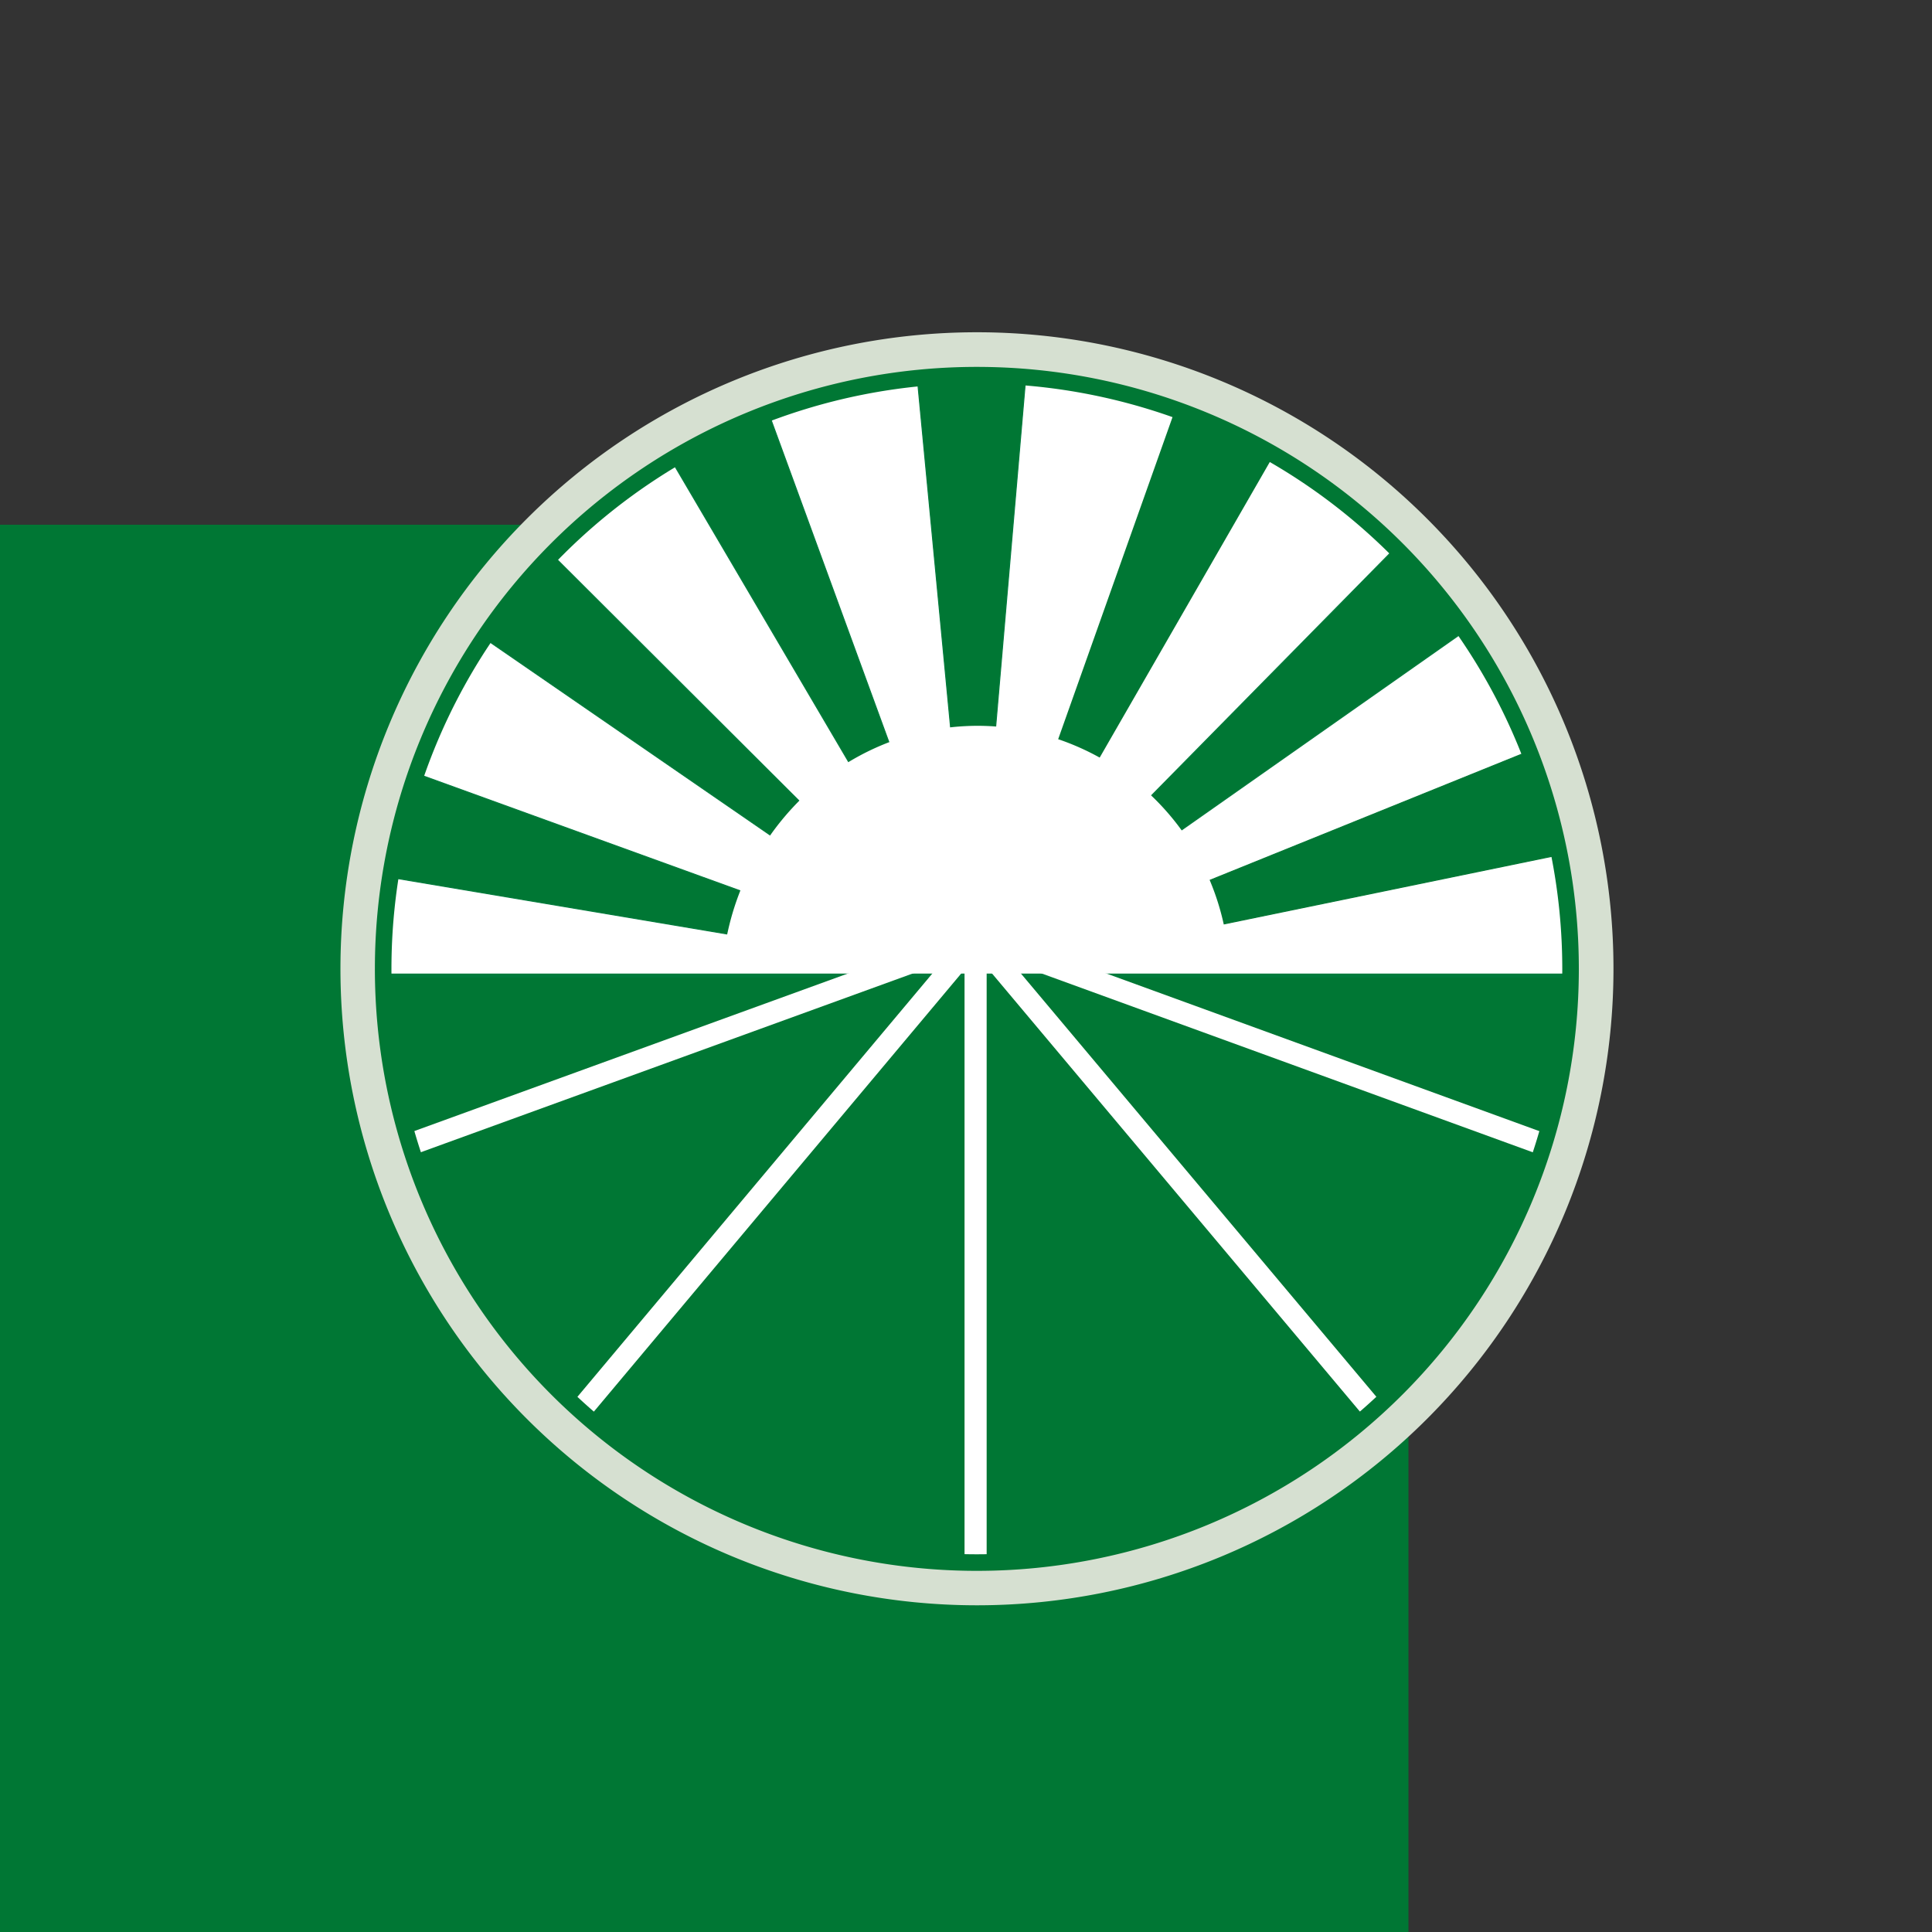 <svg xmlns="http://www.w3.org/2000/svg" viewBox="0 0 198.31 198.31"><rect x="0" y="0" width="198.31" height="198.31" fill="#333333" stroke="none"/><defs><style>.cls-1,.cls-10,.cls-4,.cls-5,.cls-7,.cls-8,.cls-9{fill:none;}.cls-2{fill:#007734;}.cls-3,.cls-6{fill:#fff;}.cls-4,.cls-7{stroke:#007b3c;}.cls-4,.cls-5,.cls-6,.cls-7,.cls-8{stroke-miterlimit:3.86;}.cls-4,.cls-5{stroke-width:0.1px;}.cls-10,.cls-5{stroke:#007734;}.cls-6,.cls-8{stroke:#fff;}.cls-6{stroke-width:0;}.cls-7{stroke-width:0.42px;}.cls-8{stroke-width:2.27px;}.cls-9{stroke:#d6e0d1;stroke-width:4.25px;}.cls-10,.cls-9{stroke-miterlimit:3.86;}.cls-10{stroke-width:1.7px;}</style></defs><title>icon-bs</title><g id="HG"><rect class="cls-1" width="198.43" height="198.43"/></g><g id="icons"><polygon class="cls-2" points="0 53.86 144.57 53.86 144.57 198.43 0 198.43 0 53.86 0 53.86"/><path class="cls-3" d="M39.51,99.06A60.88,60.88,0,1,1,100.39,160,60.9,60.9,0,0,1,39.51,99.06Z"/><polygon class="cls-2" points="94.17 39 105.27 39 100 100.14 94.17 39 94.17 39"/><polygon class="cls-4" points="94.17 39 105.27 39 100 100.14 94.17 39 94.17 39"/><polygon class="cls-2" points="68.88 47.19 78.93 42.5 100 100.14 68.88 47.19 68.88 47.19"/><polygon class="cls-4" points="68.88 47.19 78.93 42.5 100 100.14 68.88 47.19 68.88 47.19"/><polygon class="cls-2" points="49.42 65.31 56.55 56.8 100 100.14 49.42 65.31 49.42 65.31"/><polygon class="cls-4" points="49.42 65.31 56.55 56.8 100 100.14 49.42 65.31 49.42 65.31"/><polygon class="cls-2" points="39.43 89.95 42.3 79.23 100 100.14 39.43 89.95 39.43 89.95"/><polygon class="cls-4" points="39.43 89.95 42.3 79.23 100 100.14 39.43 89.95 39.43 89.95"/><polygon class="cls-2" points="120.55 42.26 130.61 46.95 100 100.14 120.55 42.26 120.55 42.26"/><polygon class="cls-2" points="143.09 56.37 150.22 64.87 100 100.14 143.09 56.37 143.09 56.37"/><polygon class="cls-4" points="143.09 56.37 150.22 64.87 100 100.14 143.09 56.37 143.09 56.37"/><polygon class="cls-2" points="157.11 77.04 159.98 87.76 100.1 100.1 157.11 77.04 157.11 77.04"/><polygon class="cls-5" points="157.11 77.04 159.98 87.76 100.1 100.1 157.11 77.04 157.11 77.04"/><path class="cls-6" d="M74.1,100.05C74.87,85.94,86.3,74.5,100.41,74.5a25.93,25.93,0,0,1,25.8,25.55Z"/><path class="cls-2" d="M161.14,100.14a61.14,61.14,0,0,1-122.28,0Z"/><path class="cls-7" d="M161.14,100.14a61.14,61.14,0,0,1-122.28,0Z"/><path class="cls-8" d="M100.14,96.21V161m.16-64.66L142,146M100.23,96.29,58.55,146m41.73-49.68L39.35,118.46m60.83-22.2,60.92,22.18"/><path class="cls-9" d="M37.07,99.44a63.21,63.21,0,1,1,63.21,63.21A63.21,63.21,0,0,1,37.07,99.44Z"/><path class="cls-10" d="M39.33,99.44a60.94,60.94,0,1,1,60.95,60.95A60.94,60.94,0,0,1,39.33,99.44Z"/></g></svg>